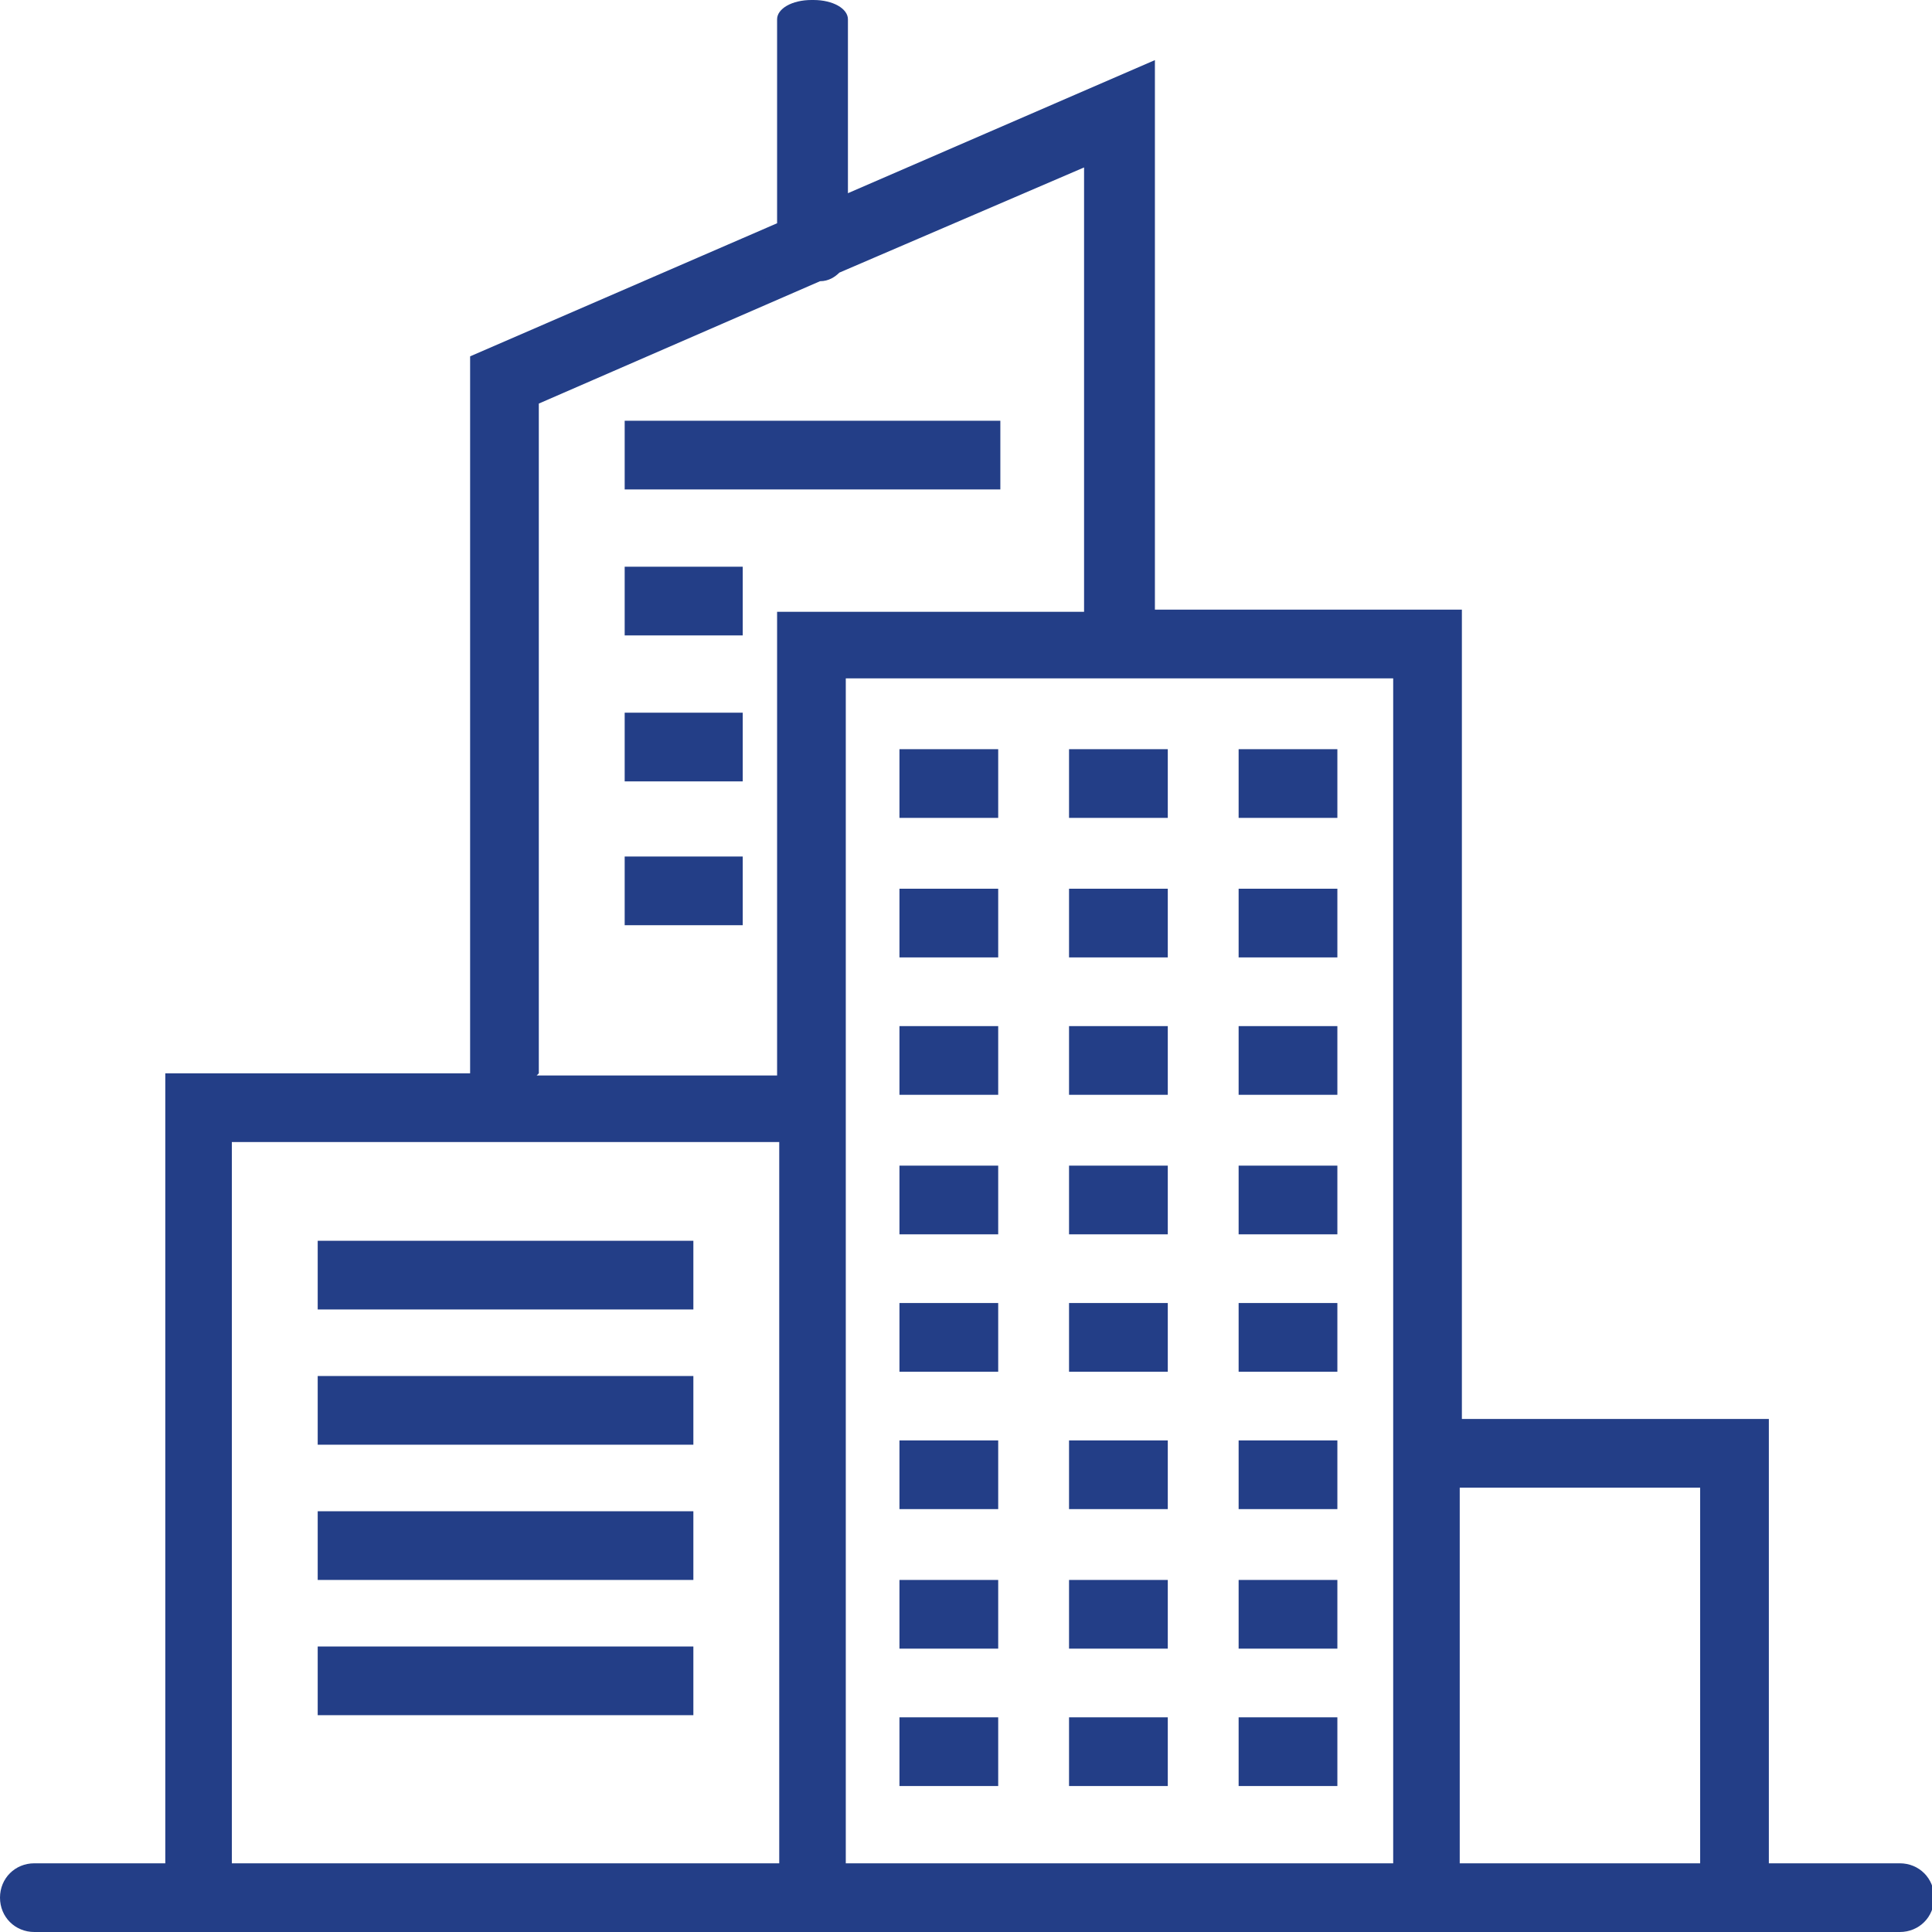 <?xml version="1.0" encoding="UTF-8"?>
<svg id="a" xmlns="http://www.w3.org/2000/svg" version="1.1" viewBox="0 0 90 90">
  <!-- Generator: Adobe Illustrator 29.7.1, SVG Export Plug-In . SVG Version: 2.1.1 Build 8)  -->
  <defs>
    <style>
      .st0 {
        fill: #233e87;
      }
    </style>
  </defs>
  <rect class="st0" x="15.3" y="58.3" width="16.5" height="2.2"/>
  <path class="st0" d="M31.3,58.8v1.2h-15.5v-1.2h15.5M32.3,57.8H14.8v3.2h17.5v-3.2h0Z"/>
  <rect class="st0" x="29.6" y="20.1" width="16.5" height="2.2"/>
  <path class="st0" d="M45.6,20.6v1.2h-15.5v-1.2h15.5M46.6,19.6h-17.5v3.2h17.5v-3.2h0Z"/>
  <rect class="st0" x="29.6" y="26.9" width="4.5" height="2.2"/>
  <path class="st0" d="M33.6,27.4v1.2h-3.5v-1.2h3.5M34.6,26.4h-5.5v3.2h5.5v-3.2h0Z"/>
  <rect class="st0" x="29.6" y="33.7" width="4.5" height="2.2"/>
  <path class="st0" d="M33.6,34.2v1.2h-3.5v-1.2h3.5M34.6,33.2h-5.5v3.2h5.5v-3.2h0Z"/>
  <rect class="st0" x="29.6" y="40.4" width="4.5" height="2.2"/>
  <path class="st0" d="M33.6,40.9v1.2h-3.5v-1.2h3.5M34.6,39.9h-5.5v3.2h5.5v-3.2h0Z"/>
  <rect class="st0" x="15.3" y="64.6" width="16.5" height="2.2"/>
  <path class="st0" d="M31.3,65.1v1.2h-15.5v-1.2h15.5M32.3,64.1H14.8v3.2h17.5v-3.2h0Z"/>
  <rect class="st0" x="15.3" y="70.9" width="16.5" height="2.2"/>
  <path class="st0" d="M31.3,71.4v1.2h-15.5v-1.2h15.5M32.3,70.4H14.8v3.2h17.5v-3.2h0Z"/>
  <rect class="st0" x="15.3" y="77.2" width="16.5" height="2.2"/>
  <path class="st0" d="M31.3,77.7v1.2h-15.5v-1.2h15.5M32.3,76.7H14.8v3.2h17.5v-3.2h0Z"/>
  <rect class="st0" x="42.5" y="35.4" width="3.6" height="2.2"/>
  <path class="st0" d="M45.5,35.9v1.2h-2.6v-1.2h2.6M46.5,34.9h-4.6v3.2h4.6v-3.2h0Z"/>
  <rect class="st0" x="50.4" y="35.4" width="3.6" height="2.2"/>
  <path class="st0" d="M53.4,35.9v1.2h-2.6v-1.2h2.6M54.4,34.9h-4.6v3.2h4.6v-3.2h0Z"/>
  <rect class="st0" x="58.3" y="35.4" width="3.6" height="2.2"/>
  <path class="st0" d="M61.3,35.9v1.2h-2.6v-1.2h2.6M62.3,34.9h-4.6v3.2h4.6v-3.2h0Z"/>
  <rect class="st0" x="42.5" y="41.9" width="3.6" height="2.2"/>
  <path class="st0" d="M45.5,42.4v1.2h-2.6v-1.2h2.6M46.5,41.4h-4.6v3.2h4.6v-3.2h0Z"/>
  <rect class="st0" x="50.4" y="41.9" width="3.6" height="2.2"/>
  <path class="st0" d="M53.4,42.4v1.2h-2.6v-1.2h2.6M54.4,41.4h-4.6v3.2h4.6v-3.2h0Z"/>
  <rect class="st0" x="58.3" y="41.9" width="3.6" height="2.2"/>
  <path class="st0" d="M61.3,42.4v1.2h-2.6v-1.2h2.6M62.3,41.4h-4.6v3.2h4.6v-3.2h0Z"/>
  <rect class="st0" x="42.5" y="48.3" width="3.6" height="2.2"/>
  <path class="st0" d="M45.5,48.8v1.2h-2.6v-1.2h2.6M46.5,47.8h-4.6v3.2h4.6v-3.2h0Z"/>
  <rect class="st0" x="50.4" y="48.3" width="3.6" height="2.2"/>
  <path class="st0" d="M53.4,48.8v1.2h-2.6v-1.2h2.6M54.4,47.8h-4.6v3.2h4.6v-3.2h0Z"/>
  <rect class="st0" x="58.3" y="48.3" width="3.6" height="2.2"/>
  <path class="st0" d="M61.3,48.8v1.2h-2.6v-1.2h2.6M62.3,47.8h-4.6v3.2h4.6v-3.2h0Z"/>
  <rect class="st0" x="42.5" y="54.8" width="3.6" height="2.2"/>
  <path class="st0" d="M45.5,55.3v1.2h-2.6v-1.2h2.6M46.5,54.3h-4.6v3.2h4.6v-3.2h0Z"/>
  <rect class="st0" x="50.4" y="54.8" width="3.6" height="2.2"/>
  <path class="st0" d="M53.4,55.3v1.2h-2.6v-1.2h2.6M54.4,54.3h-4.6v3.2h4.6v-3.2h0Z"/>
  <rect class="st0" x="58.3" y="54.8" width="3.6" height="2.2"/>
  <path class="st0" d="M61.3,55.3v1.2h-2.6v-1.2h2.6M62.3,54.3h-4.6v3.2h4.6v-3.2h0Z"/>
  <rect class="st0" x="42.5" y="61.2" width="3.6" height="2.2"/>
  <path class="st0" d="M45.5,61.7v1.2h-2.6v-1.2h2.6M46.5,60.7h-4.6v3.2h4.6v-3.2h0Z"/>
  <rect class="st0" x="50.4" y="61.2" width="3.6" height="2.2"/>
  <path class="st0" d="M53.4,61.7v1.2h-2.6v-1.2h2.6M54.4,60.7h-4.6v3.2h4.6v-3.2h0Z"/>
  <rect class="st0" x="58.3" y="61.2" width="3.6" height="2.2"/>
  <path class="st0" d="M61.3,61.7v1.2h-2.6v-1.2h2.6M62.3,60.7h-4.6v3.2h4.6v-3.2h0Z"/>
  <rect class="st0" x="42.5" y="67.6" width="3.6" height="2.2"/>
  <path class="st0" d="M45.5,68.1v1.2h-2.6v-1.2h2.6M46.5,67.1h-4.6v3.2h4.6v-3.2h0Z"/>
  <rect class="st0" x="50.4" y="67.6" width="3.6" height="2.2"/>
  <path class="st0" d="M53.4,68.1v1.2h-2.6v-1.2h2.6M54.4,67.1h-4.6v3.2h4.6v-3.2h0Z"/>
  <rect class="st0" x="58.3" y="67.6" width="3.6" height="2.2"/>
  <path class="st0" d="M61.3,68.1v1.2h-2.6v-1.2h2.6M62.3,67.1h-4.6v3.2h4.6v-3.2h0Z"/>
  <rect class="st0" x="42.5" y="74.1" width="3.6" height="2.2"/>
  <path class="st0" d="M45.5,74.6v1.2h-2.6v-1.2h2.6M46.5,73.6h-4.6v3.2h4.6v-3.2h0Z"/>
  <rect class="st0" x="50.4" y="74.1" width="3.6" height="2.2"/>
  <path class="st0" d="M53.4,74.6v1.2h-2.6v-1.2h2.6M54.4,73.6h-4.6v3.2h4.6v-3.2h0Z"/>
  <rect class="st0" x="58.3" y="74.1" width="3.6" height="2.2"/>
  <path class="st0" d="M61.3,74.6v1.2h-2.6v-1.2h2.6M62.3,73.6h-4.6v3.2h4.6v-3.2h0Z"/>
  <rect class="st0" x="42.5" y="80.5" width="3.6" height="2.2"/>
  <path class="st0" d="M45.5,81v1.2h-2.6v-1.2h2.6M46.5,80h-4.6v3.2h4.6v-3.2h0Z"/>
  <rect class="st0" x="50.4" y="80.5" width="3.6" height="2.2"/>
  <path class="st0" d="M53.4,81v1.2h-2.6v-1.2h2.6M54.4,80h-4.6v3.2h4.6v-3.2h0Z"/>
  <rect class="st0" x="58.3" y="80.5" width="3.6" height="2.2"/>
  <path class="st0" d="M61.3,81v1.2h-2.6v-1.2h2.6M62.3,80h-4.6v3.2h4.6v-3.2h0Z"/>
  <path class="st0" d="M1.6,89.5c-.6,0-1.1-.5-1.1-1.1s.5-1.1,1.1-1.1h6.6v-36.8h14.3V16.9l14.3-6.2V.9c0-.1.4-.4,1.1-.4s1.1.3,1.1.4v8.9l14.3-6.2v25.3h14.3v37.7h14.3v20.7h6.6c.6,0,1.1.5,1.1,1.1s-.5,1.1-1.1,1.1H1.6ZM67.5,87.3h12.2v-18.5h-12.2v18.5ZM38.9,87.3h26.5V31.1h-26.5v56.2h0ZM10.3,87.3h26.5v-34.6H10.3v34.6ZM38.9,12.2h0c-.1.2-.4.3-.7.3h0s-13.5,5.9-13.5,5.9v32.1h12.2v-21.6h14.3V6.9l-12.2,5.3h0Z"/>
  <path class="st0" d="M37.8,1c.3,0,.5,0,.6.1v9.5l1.4-.6,12.9-5.6v25h14.3v37.7h14.3v20.7h7.1c.3,0,.6.3.6.6s-.3.6-.6.6H1.6c-.3,0-.6-.3-.6-.6s.3-.6.6-.6h7.1v-36.8h14.3V17.3l13.7-5.9.6-.3V1.1c.1,0,.3-.1.6-.1M24.1,51h13.2v-21.6h14.3V6.2l-1.4.6-11.4,4.9h-.2c0,0-.1.2-.1.2,0,0-.2.1-.4.1h-.1s-.1,0-.1,0l-13.1,5.7-.6.3v32.9M38.4,87.8h27.5V30.6h-27.5v57.2M9.8,87.8h27.5v-35.6H9.8v35.6M67,87.8h13.2v-19.5h-13.2v19.5M37.8,0c-.9,0-1.6.4-1.6.9v9.5l-14.3,6.2v33.4H7.7v36.8H1.6c-.9,0-1.6.7-1.6,1.6s.7,1.6,1.6,1.6h86.9c.9,0,1.6-.7,1.6-1.6s-.7-1.6-1.6-1.6h-6.1v-20.7h-14.3V28.4h-14.3V2.8l-14.3,6.2V.9c0-.5-.7-.9-1.6-.9h0ZM25.1,50v-31.2l13.1-5.7c.4,0,.7-.2.9-.4l11.4-4.9v20.7h-14.3v21.6h-11.2ZM39.4,86.8V31.6h25.5v55.2h-25.5ZM10.8,86.8v-33.6h25.5v33.6H10.8ZM68,86.8v-17.5h11.2v17.5s-11.2,0-11.2,0Z"/>
</svg>